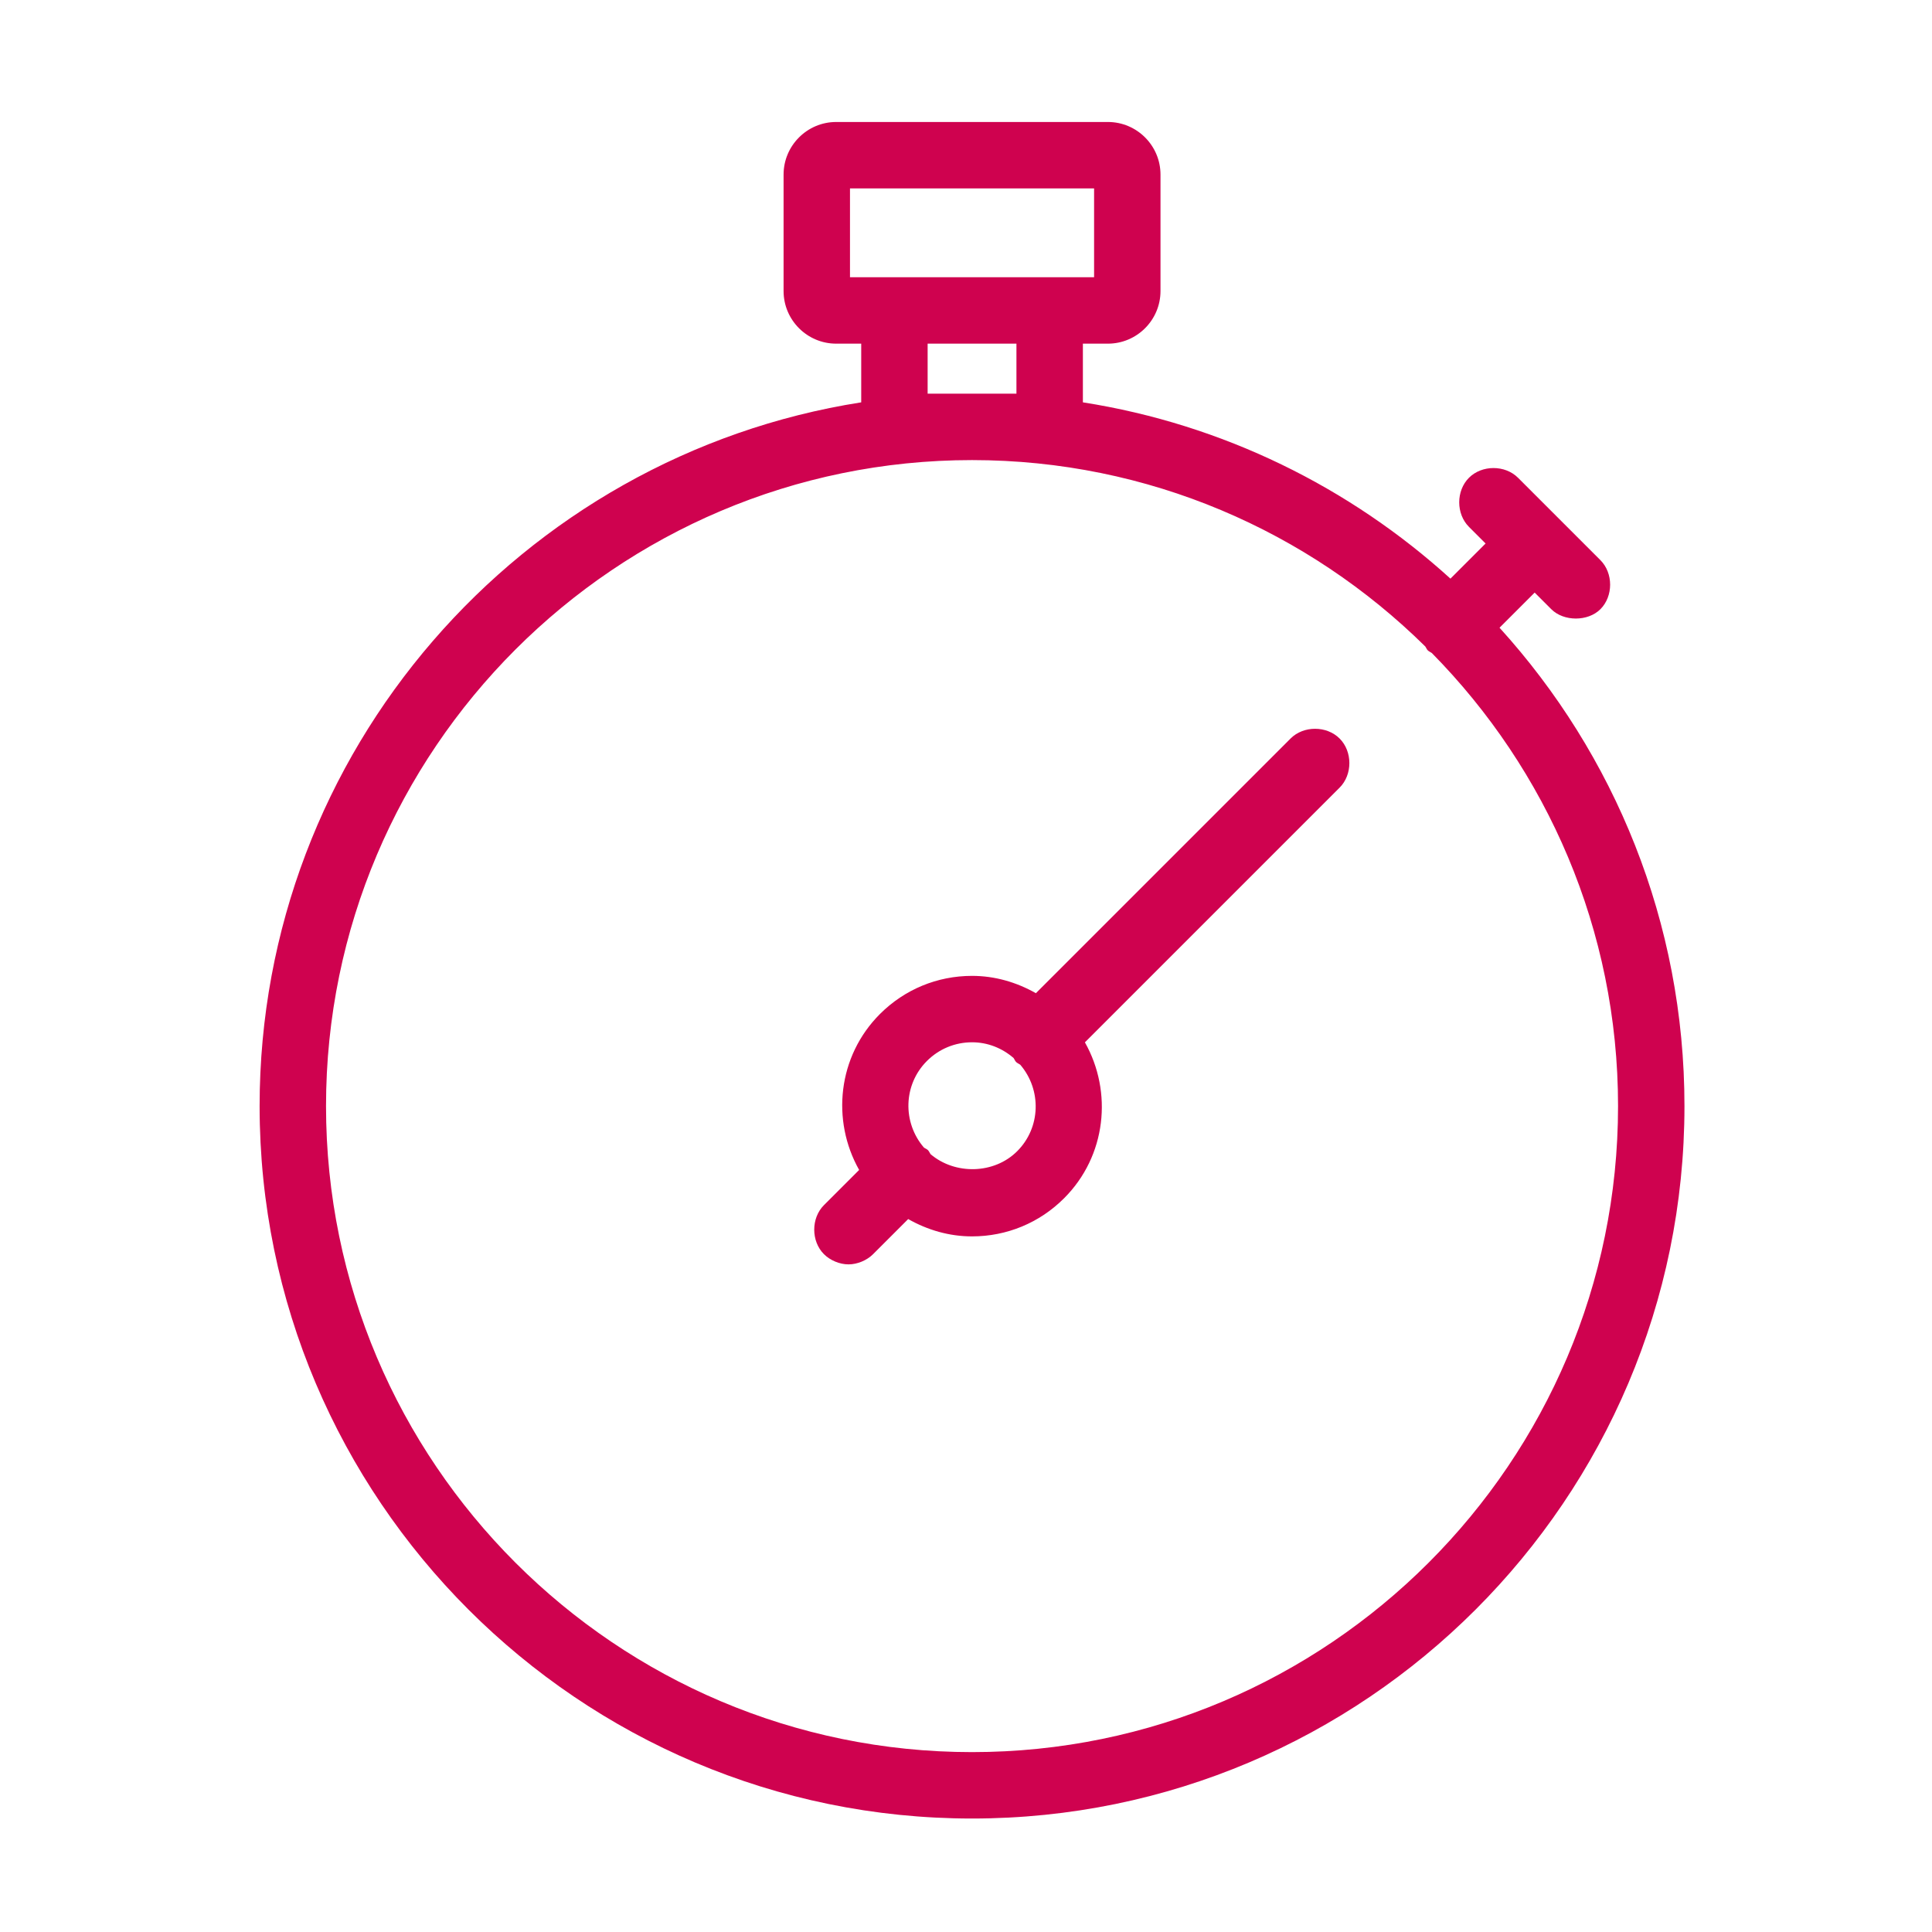 <?xml version="1.0" encoding="utf-8"?>
<!-- Generator: Adobe Illustrator 25.4.1, SVG Export Plug-In . SVG Version: 6.00 Build 0)  -->
<svg version="1.1" id="time" xmlns="http://www.w3.org/2000/svg" xmlns:xlink="http://www.w3.org/1999/xlink" x="0px" y="0px"
	 viewBox="0 0 64 64" enable-background="new 0 0 64 64" xml:space="preserve">
<g>
	<path fill="#CF024F" d="M49.674,20.794l1.164-1.164l0.551,0.551c0.413,0.412,1.213,0.412,1.626,0c0.43-0.43,0.43-1.196,0-1.626
		l-2.728-2.728c-0.43-0.43-1.196-0.43-1.626,0s-0.43,1.196,0,1.626l0.551,0.551l-1.164,1.164c-3.333-3.025-7.532-5.111-12.176-5.84
		v-1.944H36.7c0.961,0,1.743-0.782,1.743-1.743V5.784c0-0.961-0.782-1.743-1.743-1.743h-9c-0.961,0-1.743,0.782-1.743,1.743v3.857
		c0,0.961,0.782,1.743,1.743,1.743h0.829v1.944C17.254,15.097,8.6,24.877,8.6,36.641c0,13.013,10.587,23.6,23.6,23.6
		s23.6-10.587,23.6-23.6C55.801,30.548,53.479,24.986,49.674,20.794z M28.158,6.241h8.085v2.943h-1.471h-5.143h-1.472V6.241z
		 M30.729,13.041v-1.657h2.942v1.657H30.729z M32.2,58.041c-11.8,0-21.4-9.6-21.4-21.4s9.6-21.4,21.4-21.4
		c5.846,0,11.147,2.361,15.013,6.173c0.031,0.042,0.047,0.093,0.084,0.13c0.037,0.037,0.09,0.056,0.133,0.087
		c3.81,3.866,6.17,9.165,6.17,15.009C53.6,48.441,44,58.041,32.2,58.041z"/>
	<path fill="#CF024F" d="M42.752,24.464l-8.437,8.437c-0.64-0.363-1.358-0.574-2.115-0.574c-1.152,0-2.236,0.449-3.051,1.264
		c-1.399,1.399-1.616,3.52-0.689,5.165l-1.165,1.165c-0.43,0.43-0.43,1.196,0,1.626c0.207,0.206,0.521,0.337,0.813,0.337
		s0.606-0.131,0.813-0.337l1.164-1.164c0.64,0.363,1.358,0.574,2.115,0.574c1.152,0,2.236-0.449,3.05-1.264
		c1.399-1.399,1.616-3.52,0.689-5.164l8.438-8.438c0.43-0.43,0.43-1.196,0-1.626S43.181,24.034,42.752,24.464z M33.695,38.136
		c-0.763,0.762-2.058,0.788-2.869,0.097c-0.031-0.043-0.047-0.094-0.085-0.132c-0.039-0.039-0.091-0.055-0.135-0.087
		c-0.714-0.83-0.687-2.082,0.1-2.868c0.399-0.399,0.93-0.619,1.495-0.619c0.511,0,0.989,0.188,1.373,0.519
		c0.032,0.044,0.049,0.097,0.087,0.135c0.038,0.038,0.092,0.057,0.136,0.089C34.508,36.1,34.481,37.351,33.695,38.136z"/>
</g>
</svg>
